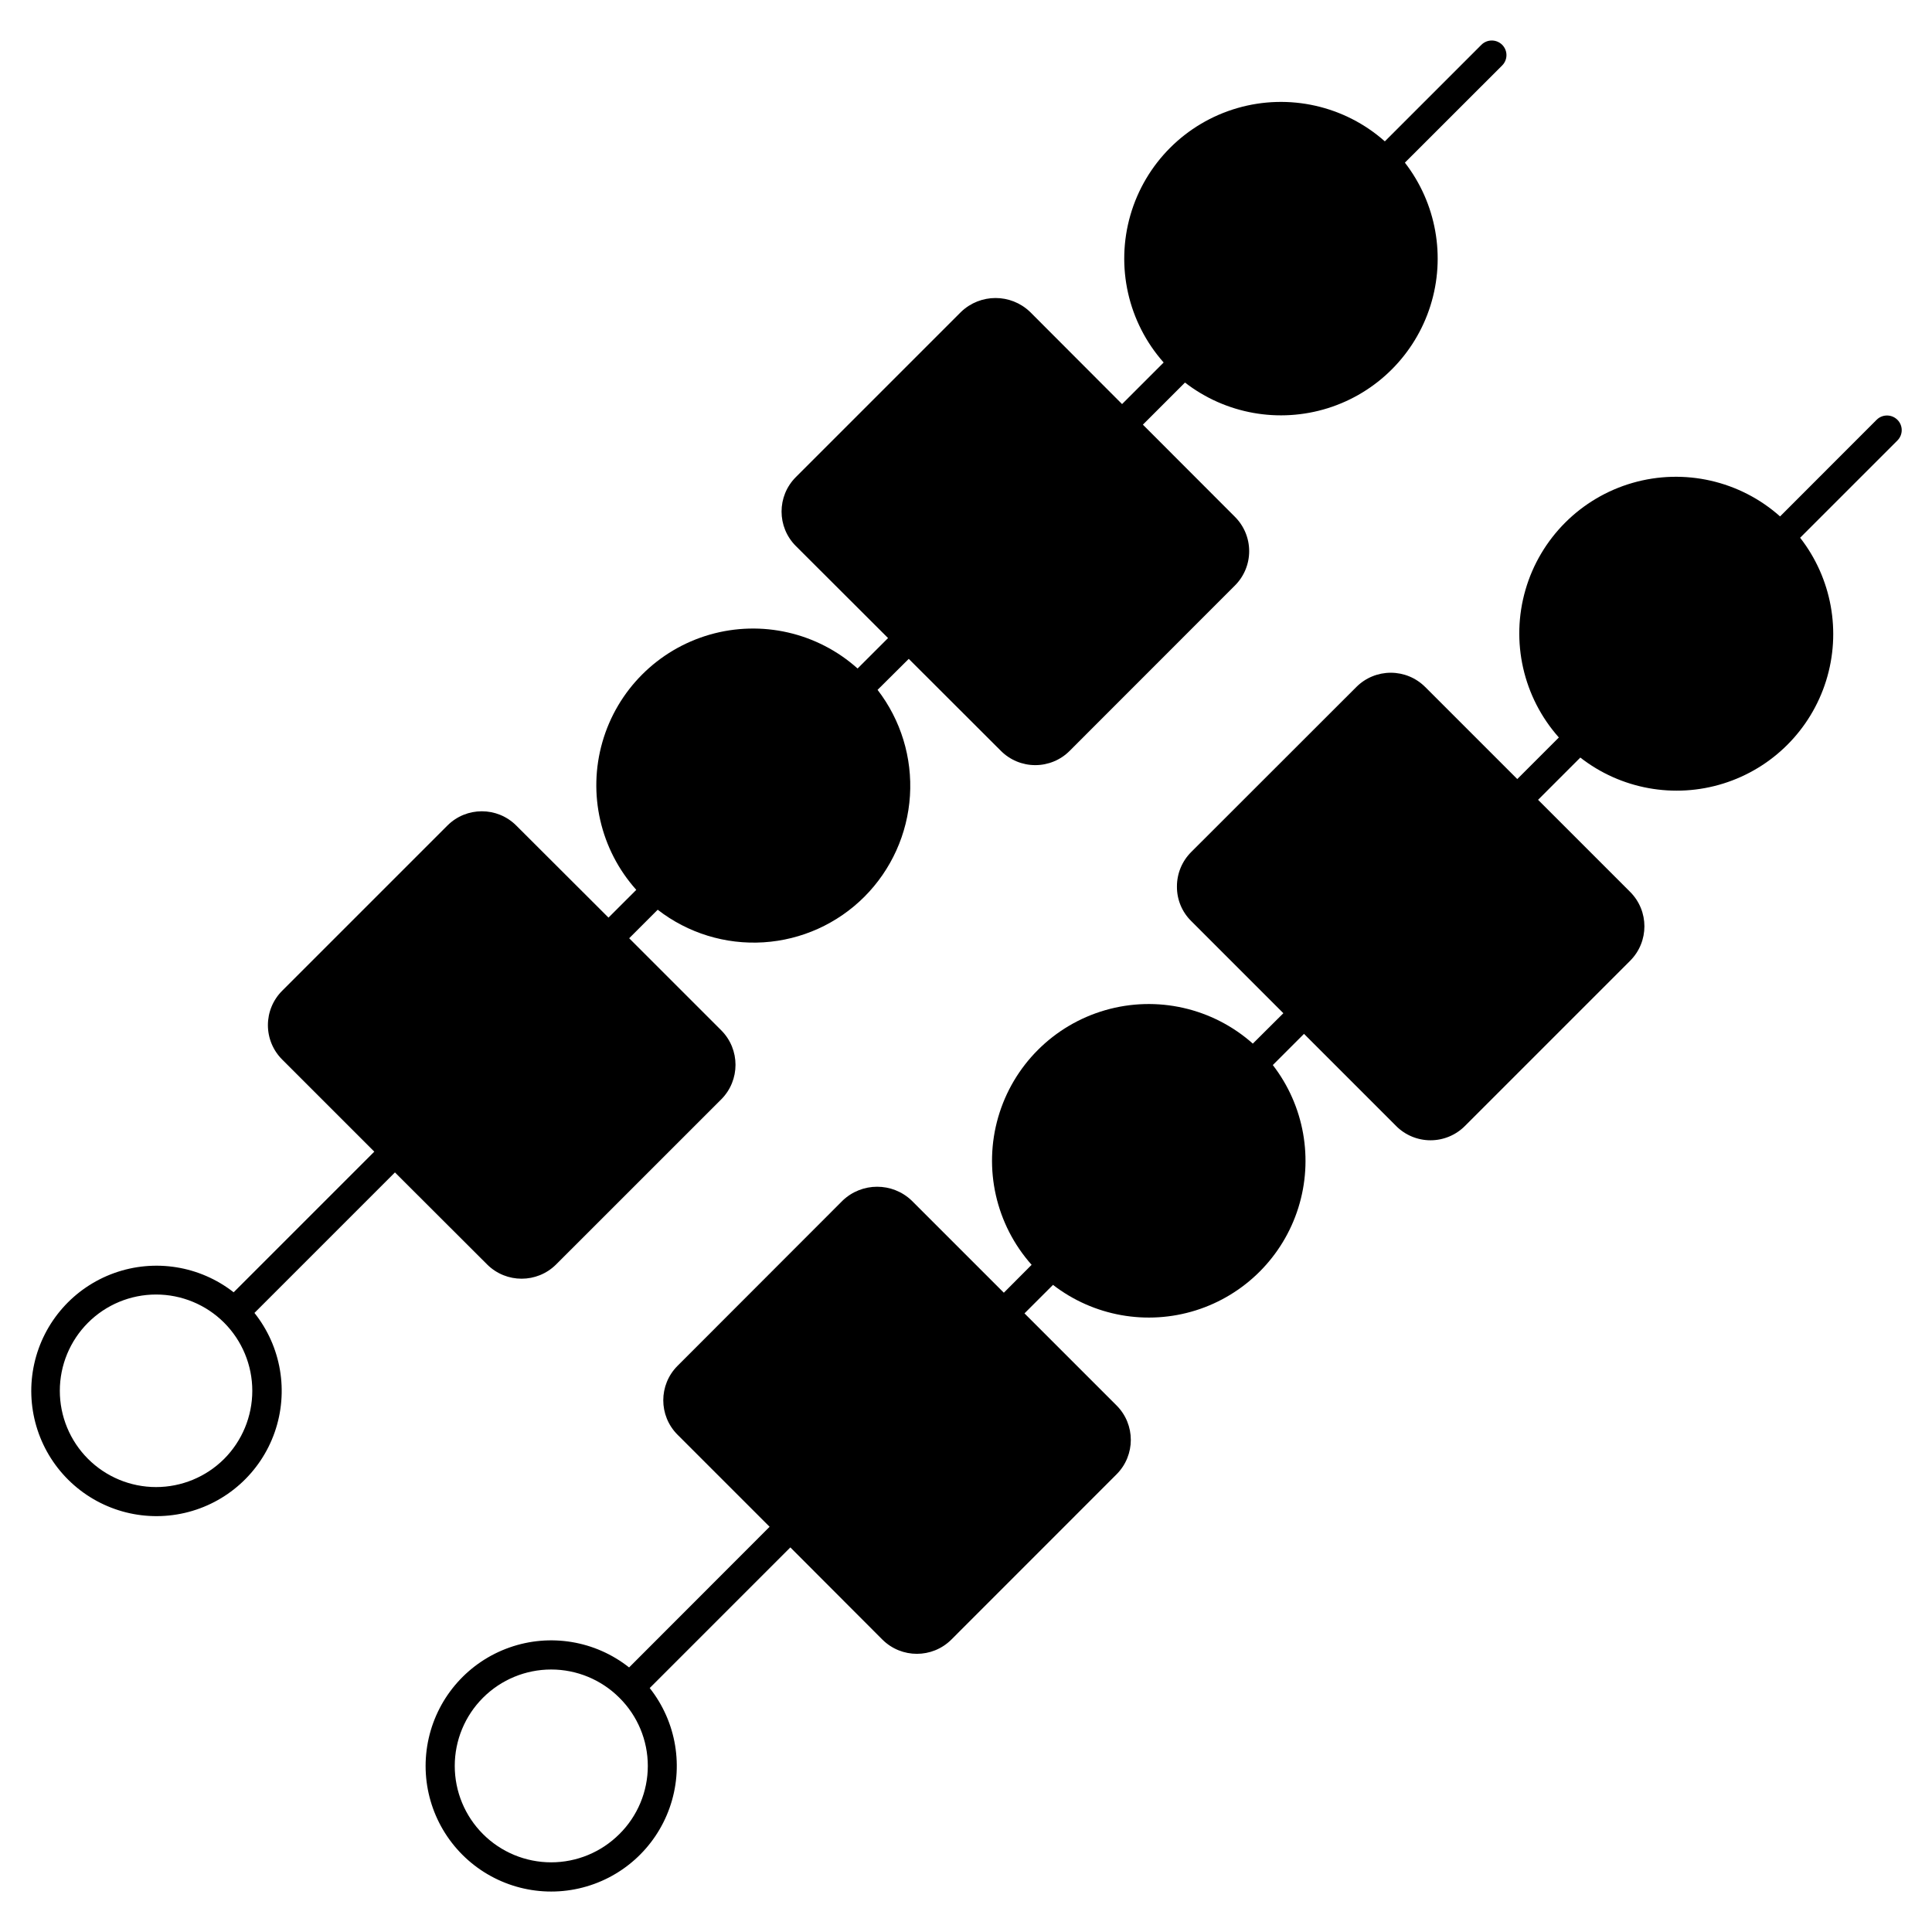 <?xml version="1.0" encoding="UTF-8"?>
<!-- Uploaded to: SVG Repo, www.svgrepo.com, Generator: SVG Repo Mixer Tools -->
<svg fill="#000000" width="800px" height="800px" version="1.1" viewBox="144 144 512 512" xmlns="http://www.w3.org/2000/svg">
 <g>
  <path d="m273.11 479.11c5.051 5.012 13.195 5.012 18.246 0l43.785-43.773c5.035-5.059 5.035-13.234 0-18.289l-24.402-24.402 7.559-7.559h-0.004c7.984 6.199 17.957 9.27 28.047 8.637 10.09-0.637 19.598-4.934 26.742-12.086 7.133-7.156 11.422-16.668 12.062-26.754 0.641-10.086-2.41-20.062-8.582-28.066l8.266-8.215 24.402 24.367c2.418 2.434 5.703 3.797 9.129 3.797s6.711-1.363 9.125-3.797l43.762-43.785c2.43-2.41 3.797-5.695 3.797-9.121 0-3.426-1.367-6.711-3.797-9.125l-24.371-24.402 11.16-11.16h-0.004c10.75 8.324 24.891 10.855 37.863 6.789 12.969-4.07 23.129-14.23 27.199-27.203 4.07-12.969 1.535-27.109-6.785-37.859l25.785-25.766c0.723-0.727 1.133-1.707 1.133-2.734 0-1.023-0.41-2.008-1.133-2.731-1.523-1.516-3.988-1.516-5.512 0l-25.586 25.586c-10.652-9.449-25.406-12.773-39.086-8.816-13.68 3.961-24.375 14.656-28.336 28.332-3.961 13.68-0.641 28.434 8.805 39.09l-11.02 11.02-24.402-24.449h-0.004c-5.102-4.879-13.141-4.879-18.246 0l-43.809 43.805c-5.035 5.039-5.035 13.211 0 18.25l24.445 24.402-8.074 8.066c-10.652-9.535-25.457-12.922-39.195-8.969-13.738 3.957-24.477 14.695-28.426 28.434-3.953 13.738-0.562 28.543 8.973 39.195l-7.363 7.359-24.445-24.402c-5.039-5.039-13.207-5.039-18.246 0l-43.777 43.773c-2.43 2.418-3.793 5.699-3.793 9.125s1.363 6.707 3.793 9.125l24.402 24.402-37.273 37.27c-8.973-7.019-20.922-8.945-31.648-5.102-10.723 3.844-18.727 12.922-21.195 24.047-2.469 11.121 0.941 22.734 9.031 30.758 8.09 8.02 19.73 11.332 30.832 8.766 11.102-2.566 20.113-10.645 23.863-21.402 3.754-10.758 1.727-22.691-5.371-31.602l37.234-37.234zm-69.738 51.539c-4.789 4.769-11.277 7.445-18.039 7.438-6.762-0.008-13.242-2.699-18.02-7.484-4.777-4.785-7.461-11.27-7.461-18.027 0-6.762 2.684-13.246 7.461-18.031s11.258-7.477 18.02-7.484 13.25 2.668 18.039 7.441c4.793 4.793 7.488 11.293 7.488 18.074 0 6.777-2.695 13.277-7.488 18.074z"/>
  <path d="m646.83 255.25c-1.523-1.516-3.984-1.516-5.508 0l-25.586 25.609c-10.645-9.48-25.41-12.832-39.109-8.883-13.695 3.953-24.406 14.656-28.367 28.352-3.961 13.691-0.617 28.461 8.855 39.113l-11.02 11.02-24.402-24.402-0.004 0.004c-2.418-2.422-5.699-3.781-9.121-3.781-3.426 0-6.707 1.359-9.125 3.781l-43.785 43.754c-2.422 2.426-3.777 5.715-3.758 9.145-0.027 3.418 1.328 6.699 3.758 9.105l24.445 24.449-8.098 8.059 0.004-0.004c-10.656-9.473-25.422-12.816-39.121-8.859-13.695 3.957-24.402 14.664-28.359 28.359-3.961 13.699-0.613 28.469 8.859 39.121l-7.363 7.394-24.445-24.441c-5.113-4.859-13.137-4.859-18.25 0l-43.781 43.82c-5.035 5.043-5.035 13.207 0 18.25l24.402 24.402-37.234 37.273c-8.969-7.09-20.945-9.082-31.723-5.277-10.781 3.805-18.852 12.879-21.379 24.023-2.531 11.148 0.84 22.816 8.922 30.898 8.082 8.082 19.75 11.453 30.895 8.922 11.148-2.527 20.219-10.598 24.023-21.379 3.809-10.777 1.812-22.758-5.277-31.723l37.273-37.273 24.402 24.445h0.004c5.051 5.012 13.195 5.012 18.246 0l43.797-43.816c5.035-5.039 5.035-13.207 0-18.246l-24.402-24.402 7.559-7.555h-0.004c10.75 8.305 24.879 10.828 37.836 6.758 12.957-4.07 23.105-14.219 27.176-27.176 4.066-12.957 1.547-27.086-6.758-37.836l8.266-8.266 24.402 24.402v0.004c2.414 2.43 5.699 3.797 9.125 3.797 3.43 0 6.711-1.367 9.129-3.797l43.781-43.781h-0.004c5.039-5.039 5.039-13.207 0-18.246l-24.402-24.402 11.195-11.199c10.738 8.371 24.902 10.945 37.898 6.883 13-4.059 23.18-14.238 27.238-27.238 4.062-12.996 1.488-27.16-6.883-37.898l25.805-25.801h-0.004c0.723-0.727 1.125-1.711 1.121-2.734-0.004-1.023-0.414-2.004-1.145-2.727zm-338.7 374.81c-4.793 4.789-11.293 7.481-18.07 7.477-6.773 0-13.273-2.691-18.062-7.484-4.793-4.793-7.484-11.289-7.484-18.066 0-6.777 2.691-13.273 7.484-18.066 4.789-4.793 11.289-7.484 18.062-7.484 6.777-0.004 13.277 2.688 18.07 7.477 4.828 4.773 7.547 11.281 7.547 18.074 0 6.793-2.719 13.301-7.547 18.074z"/>
 </g>
</svg>